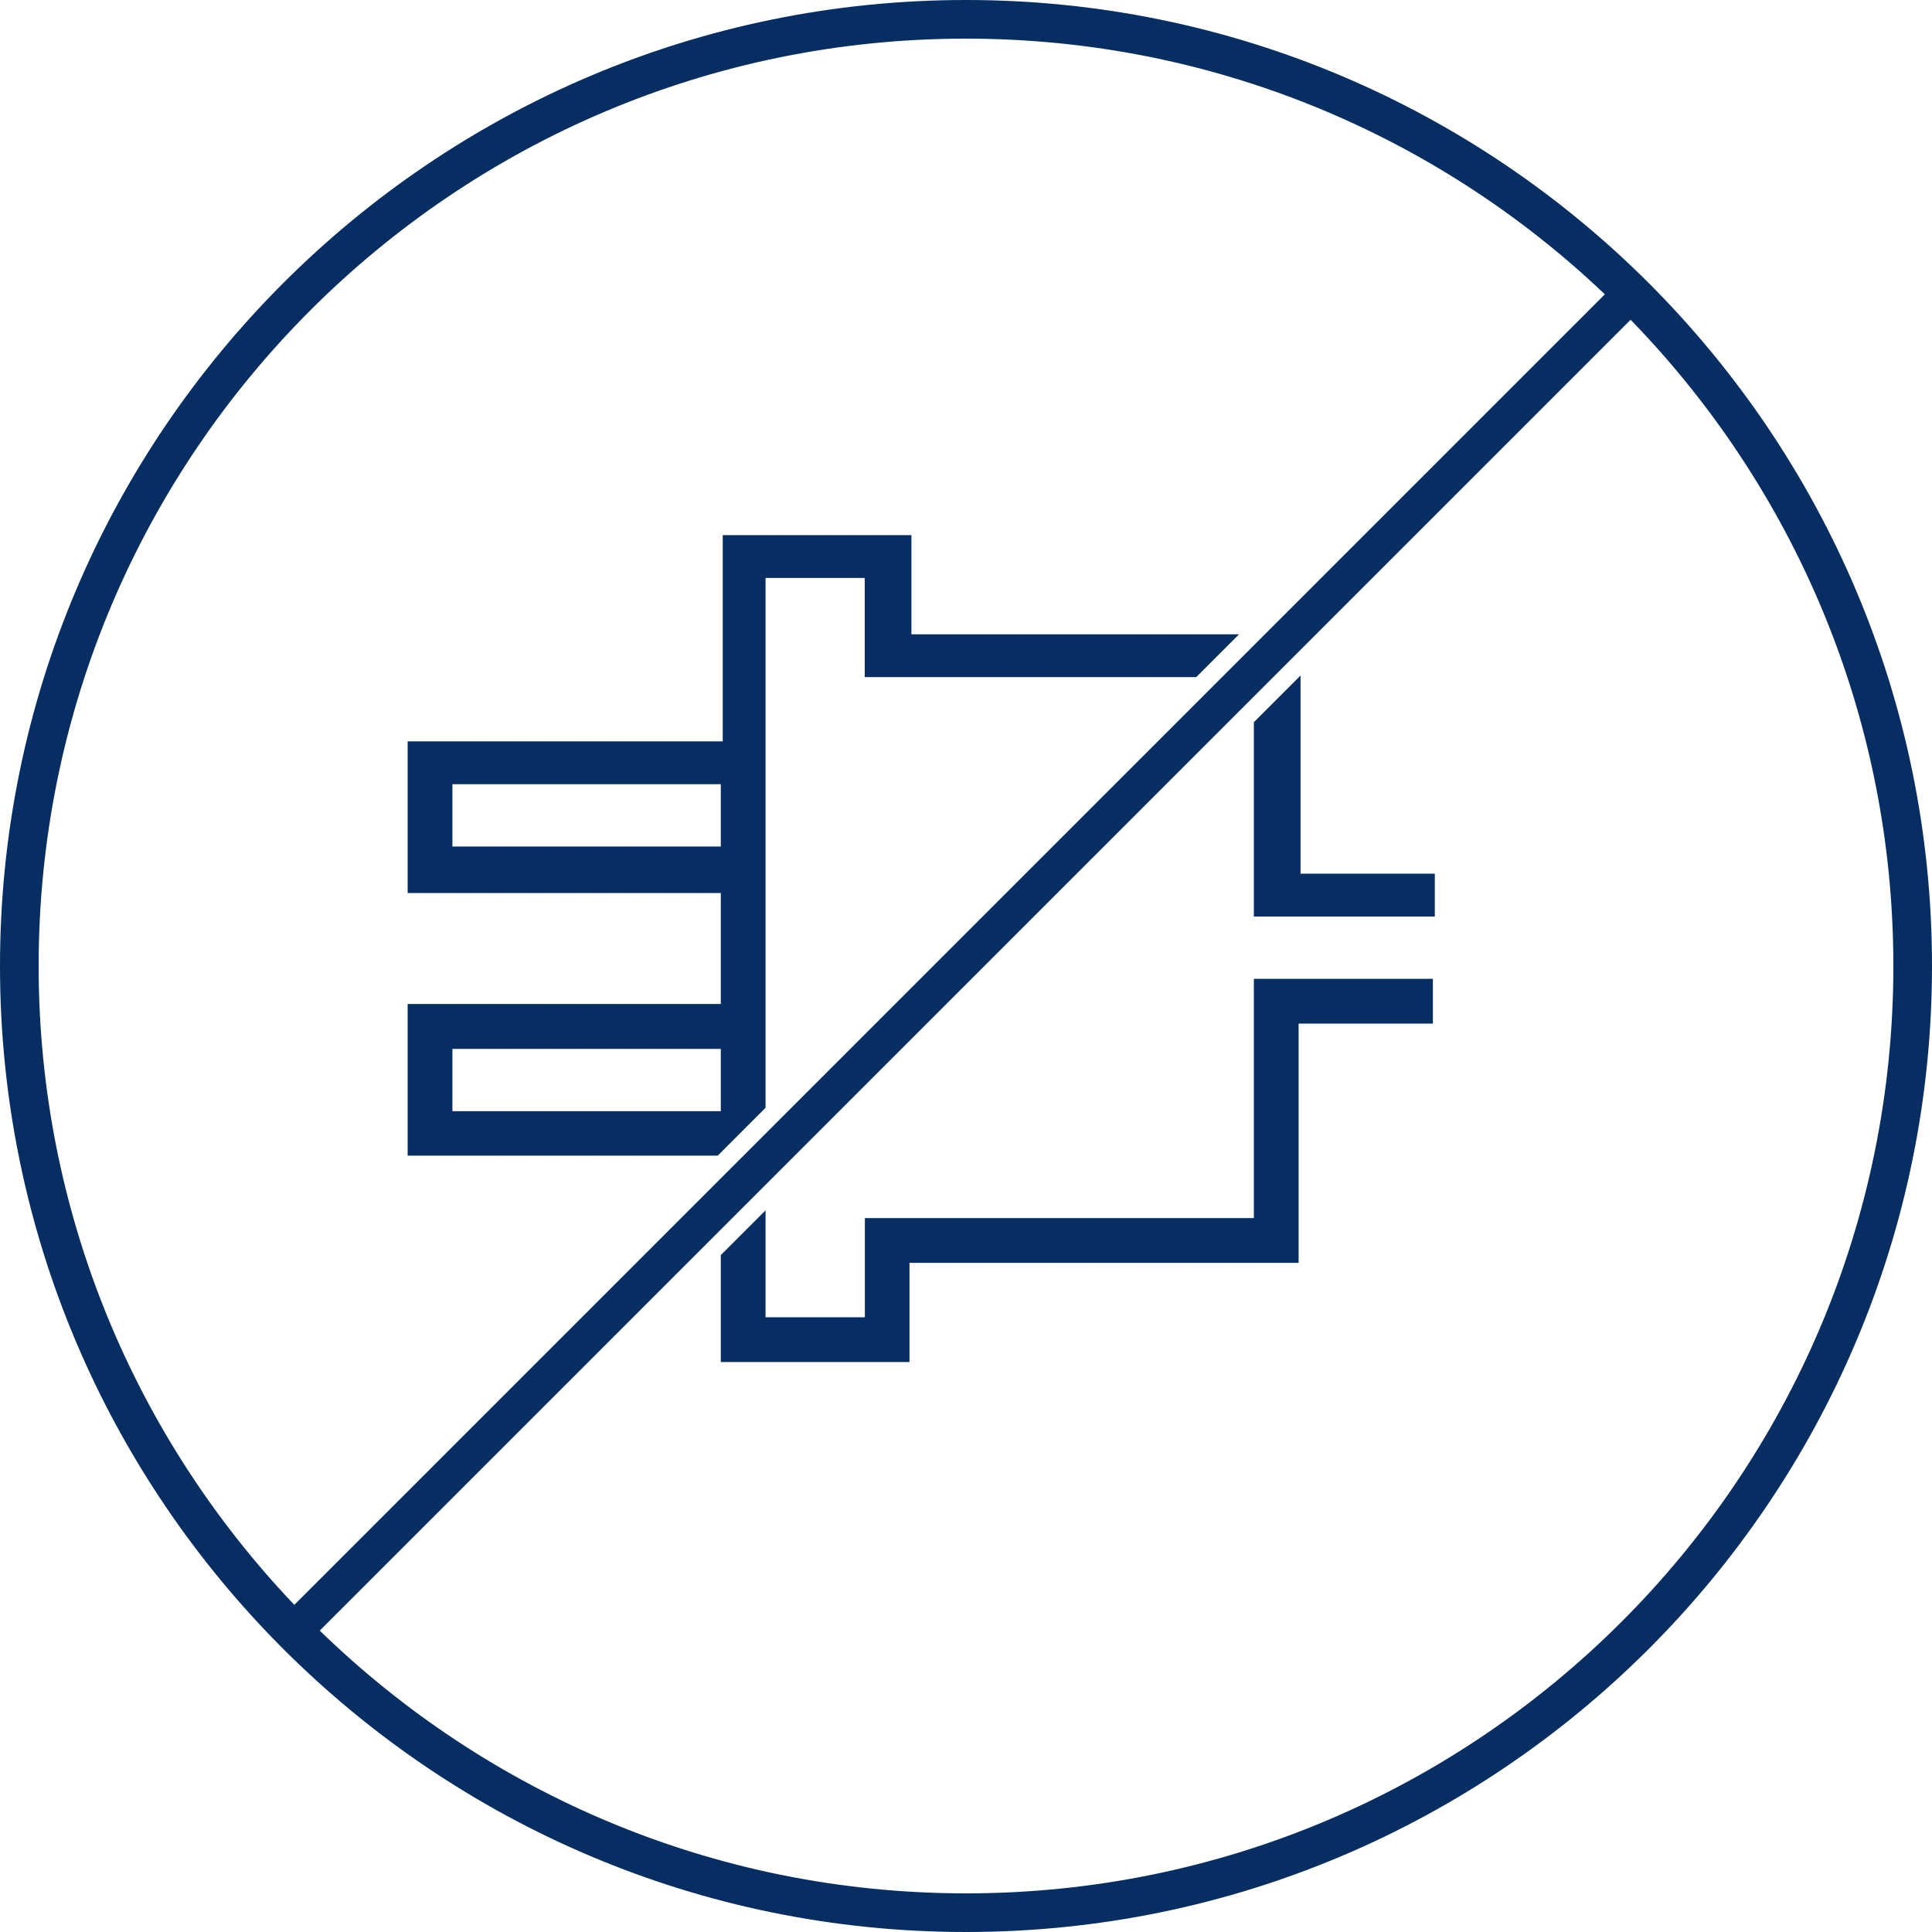 <svg width="120" height="120" viewBox="0 0 120 120" fill="none" xmlns="http://www.w3.org/2000/svg">
<g clip-path="url(#clip0_2092_2)">
<path d="M47.55 68.818V35.898H53.71V42.058H74.3L76.96 39.398H56.61V33.238H44.89V46.048H25.32V55.468H44.77V62.358H25.32V71.778H44.58L47.55 68.808V68.818ZM28.1 52.578V48.708H44.77V52.578H28.1ZM28.1 65.148H44.77V69.018H28.1V65.148Z" fill="#062E62"/>
<path d="M77.879 75.657H53.719V81.817H47.55V75.177L44.77 77.957V84.597H56.489V78.437H80.659V63.577H88.999V60.797H77.879V75.657Z" fill="#062E62"/>
<path d="M80.779 41.957L77.879 44.857V56.927H89.119V54.267H80.779V41.957Z" fill="#062E62"/>
<path d="M60 0C26.9 0 0 26.9 0 60C0 93.1 26.9 120 60 120C93.1 120 120 93.1 120 60C120 26.9 93.1 0 60 0ZM2.4 60C2.4 28.2 28.2 2.4 60 2.4C75.38 2.4 89.35 8.45 99.68 18.28L18.28 99.68C8.45 89.35 2.4 75.38 2.4 60ZM60 117.6C44.39 117.6 30.24 111.37 19.86 101.28L101.28 19.86C111.37 30.24 117.6 44.39 117.6 60C117.6 91.8 91.8 117.6 60 117.6Z" fill="#062E62"/>
</g>
<defs>
<clipPath id="clip0_2092_2">
<rect width="120" height="120" fill="white"/>
</clipPath>
</defs>
</svg>
